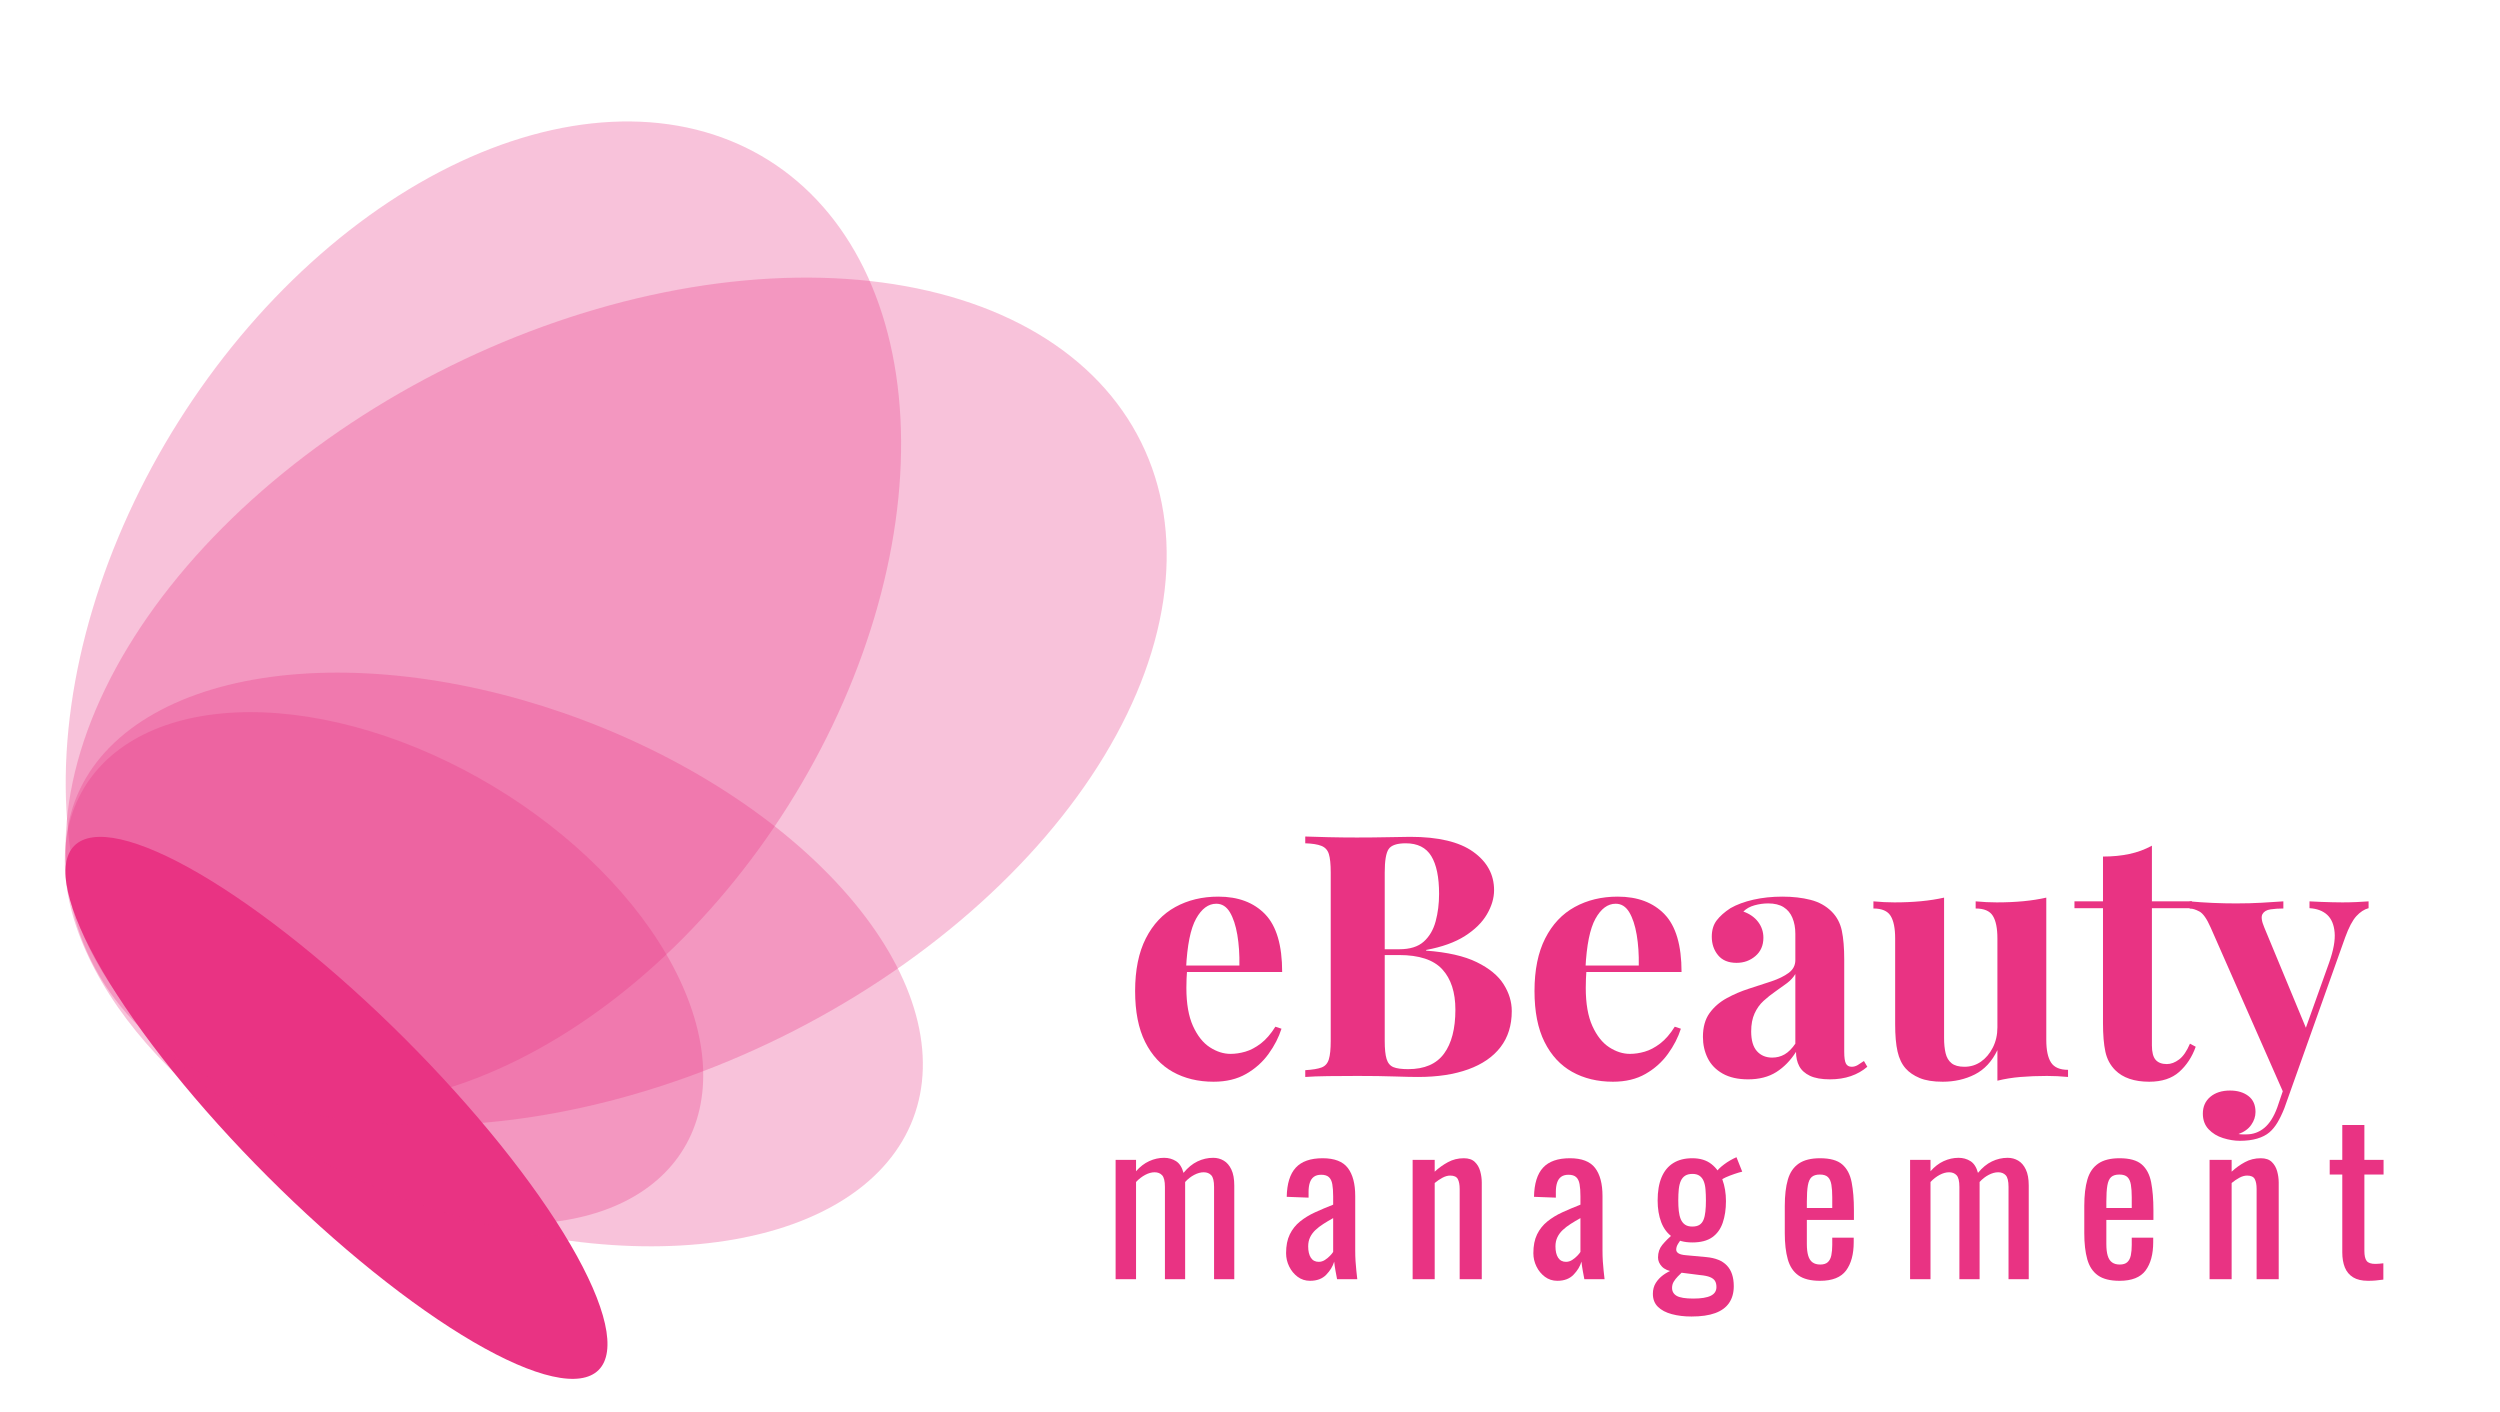 <svg xmlns="http://www.w3.org/2000/svg" xmlns:xlink="http://www.w3.org/1999/xlink" width="1466" zoomAndPan="magnify" viewBox="0 0 1099.5 621" height="828" preserveAspectRatio="xMidYMid meet" version="1.0"><defs><filter x="0%" y="0%" width="100%" height="100%" id="5f43ea0fa8"><feColorMatrix values="0 0 0 0 1 0 0 0 0 1 0 0 0 0 1 0 0 0 1 0" color-interpolation-filters="sRGB"/></filter><g/><clipPath id="8131cde9fd"><path d="M 0.648 0.668 L 473 0.668 L 473 555 L 0.648 555 Z M 0.648 0.668 " clip-rule="nonzero"/></clipPath><mask id="1c9a4a31ad"><g filter="url(#5f43ea0fa8)"><rect x="-109.95" width="1319.4" fill="#000000" y="-62.1" height="745.2" fill-opacity="0.3"/></g></mask><clipPath id="59079069ac"><rect x="0" width="473" y="0" height="555"/></clipPath><clipPath id="8ca2c5fa6b"><path d="M 0.648 260 L 358 260 L 358 591 L 0.648 591 Z M 0.648 260 " clip-rule="nonzero"/></clipPath><mask id="718100ba02"><g filter="url(#5f43ea0fa8)"><rect x="-109.95" width="1319.4" fill="#000000" y="-62.1" height="745.2" fill-opacity="0.3"/></g></mask><clipPath id="4cef64564c"><rect x="0" width="358" y="0" height="331"/></clipPath><clipPath id="7fbfa87a6a"><path d="M 0.648 45 L 541.277 45 L 541.277 571 L 0.648 571 Z M 0.648 45 " clip-rule="nonzero"/></clipPath><mask id="a86b3e324c"><g filter="url(#5f43ea0fa8)"><rect x="-109.95" width="1319.4" fill="#000000" y="-62.1" height="745.2" fill-opacity="0.3"/></g></mask><clipPath id="2bb51e50b8"><rect x="0" width="542" y="0" height="526"/></clipPath><clipPath id="2dab1b1317"><path d="M 0.648 238 L 448 238 L 448 600 L 0.648 600 Z M 0.648 238 " clip-rule="nonzero"/></clipPath><mask id="d87958a938"><g filter="url(#5f43ea0fa8)"><rect x="-109.95" width="1319.4" fill="#000000" y="-62.1" height="745.2" fill-opacity="0.3"/></g></mask><clipPath id="88e52f6fa2"><rect x="0" width="448" y="0" height="362"/></clipPath></defs><g clip-path="url(#8131cde9fd)"><g mask="url(#1c9a4a31ad)"><g transform="matrix(1, 0, 0, 1, 0, 0)"><g clip-path="url(#59079069ac)"><path fill="#e93383" d="M 338.23 70.602 C 340.426 71.984 342.566 73.449 344.656 74.988 C 346.746 76.531 348.781 78.152 350.766 79.848 C 352.746 81.543 354.672 83.316 356.539 85.16 C 358.406 87.008 360.215 88.93 361.965 90.922 C 363.719 92.914 365.406 94.977 367.035 97.109 C 368.664 99.246 370.227 101.445 371.73 103.719 C 373.234 105.988 374.672 108.324 376.043 110.723 C 377.414 113.125 378.723 115.59 379.961 118.113 C 381.203 120.641 382.375 123.223 383.477 125.867 C 384.582 128.512 385.617 131.215 386.582 133.973 C 387.547 136.727 388.441 139.539 389.266 142.402 C 390.09 145.262 390.844 148.176 391.523 151.137 C 392.207 154.098 392.816 157.105 393.352 160.16 C 393.891 163.211 394.355 166.309 394.746 169.445 C 395.137 172.582 395.457 175.758 395.699 178.973 C 395.945 182.188 396.113 185.438 396.211 188.719 C 396.309 192.004 396.332 195.316 396.281 198.664 C 396.234 202.008 396.109 205.379 395.91 208.777 C 395.715 212.176 395.441 215.594 395.098 219.039 C 394.754 222.48 394.336 225.941 393.844 229.422 C 393.352 232.898 392.789 236.395 392.152 239.902 C 391.52 243.41 390.812 246.926 390.031 250.453 C 389.254 253.98 388.402 257.516 387.48 261.051 C 386.562 264.59 385.57 268.133 384.512 271.672 C 383.449 275.215 382.32 278.754 381.125 282.289 C 379.93 285.824 378.664 289.352 377.332 292.875 C 376.004 296.395 374.605 299.906 373.145 303.406 C 371.684 306.902 370.16 310.387 368.57 313.855 C 366.98 317.32 365.332 320.77 363.621 324.195 C 361.906 327.625 360.137 331.027 358.305 334.41 C 356.473 337.789 354.586 341.141 352.641 344.465 C 350.691 347.789 348.691 351.082 346.637 354.344 C 344.582 357.602 342.473 360.828 340.309 364.016 C 338.148 367.203 335.938 370.352 333.676 373.461 C 331.414 376.57 329.105 379.637 326.75 382.656 C 324.395 385.68 321.996 388.656 319.551 391.582 C 317.105 394.512 314.621 397.387 312.094 400.215 C 309.566 403.039 307 405.812 304.395 408.531 C 301.793 411.25 299.152 413.91 296.477 416.516 C 293.801 419.117 291.094 421.66 288.355 424.145 C 285.617 426.625 282.852 429.047 280.055 431.402 C 277.258 433.758 274.434 436.047 271.586 438.27 C 268.742 440.492 265.871 442.648 262.98 444.73 C 260.09 446.816 257.18 448.832 254.25 450.773 C 251.324 452.715 248.379 454.586 245.422 456.379 C 242.465 458.172 239.492 459.891 236.512 461.535 C 233.531 463.176 230.543 464.742 227.547 466.23 C 224.551 467.715 221.551 469.121 218.543 470.449 C 215.539 471.777 212.535 473.023 209.527 474.188 C 206.52 475.352 203.52 476.434 200.52 477.434 C 197.52 478.43 194.523 479.348 191.539 480.176 C 188.551 481.008 185.574 481.754 182.609 482.414 C 179.645 483.078 176.691 483.652 173.75 484.141 C 170.812 484.629 167.891 485.035 164.988 485.352 C 162.086 485.668 159.203 485.898 156.34 486.043 C 153.477 486.184 150.641 486.242 147.828 486.211 C 145.012 486.18 142.227 486.062 139.469 485.859 C 136.711 485.656 133.984 485.363 131.289 484.988 C 128.594 484.609 125.93 484.145 123.305 483.598 C 120.676 483.047 118.086 482.41 115.535 481.691 C 112.98 480.969 110.469 480.164 107.996 479.273 C 105.527 478.383 103.098 477.41 100.715 476.352 C 98.328 475.297 95.992 474.156 93.699 472.934 C 91.406 471.715 89.164 470.41 86.969 469.027 C 84.777 467.645 82.637 466.184 80.543 464.641 C 78.453 463.098 76.418 461.48 74.438 459.781 C 72.457 458.086 70.531 456.316 68.664 454.469 C 66.793 452.621 64.984 450.703 63.234 448.711 C 61.484 446.715 59.797 444.652 58.168 442.52 C 56.539 440.387 54.973 438.184 53.473 435.914 C 51.969 433.641 50.531 431.309 49.16 428.906 C 47.785 426.504 46.48 424.043 45.242 421.516 C 44 418.992 42.828 416.406 41.727 413.762 C 40.621 411.117 39.586 408.414 38.621 405.66 C 37.656 402.902 36.762 400.094 35.938 397.23 C 35.113 394.367 34.359 391.453 33.676 388.492 C 32.996 385.531 32.387 382.523 31.848 379.473 C 31.312 376.418 30.848 373.324 30.457 370.184 C 30.066 367.047 29.746 363.871 29.504 360.656 C 29.258 357.441 29.086 354.191 28.988 350.91 C 28.891 347.625 28.867 344.312 28.918 340.969 C 28.969 337.621 29.094 334.25 29.289 330.852 C 29.488 327.457 29.762 324.035 30.105 320.594 C 30.449 317.148 30.867 313.688 31.359 310.211 C 31.848 306.73 32.41 303.238 33.047 299.73 C 33.684 296.223 34.391 292.703 35.172 289.176 C 35.949 285.648 36.801 282.117 37.719 278.578 C 38.641 275.039 39.633 271.5 40.691 267.957 C 41.75 264.414 42.879 260.879 44.078 257.34 C 45.273 253.805 46.539 250.277 47.867 246.754 C 49.199 243.234 50.594 239.723 52.059 236.227 C 53.52 232.727 55.043 229.242 56.633 225.777 C 58.219 222.309 59.871 218.859 61.582 215.434 C 63.293 212.004 65.066 208.602 66.898 205.223 C 68.727 201.84 70.617 198.488 72.562 195.164 C 74.508 191.84 76.508 188.547 78.566 185.289 C 80.621 182.027 82.73 178.805 84.891 175.613 C 87.051 172.426 89.266 169.277 91.523 166.168 C 93.785 163.059 96.094 159.992 98.449 156.973 C 100.805 153.949 103.207 150.977 105.648 148.047 C 108.094 145.121 110.582 142.242 113.109 139.414 C 115.637 136.59 118.203 133.816 120.805 131.098 C 123.41 128.379 126.051 125.719 128.723 123.117 C 131.398 120.512 134.105 117.969 136.844 115.488 C 139.586 113.004 142.352 110.586 145.148 108.23 C 147.945 105.871 150.766 103.582 153.613 101.359 C 156.461 99.137 159.332 96.984 162.223 94.898 C 165.113 92.812 168.023 90.797 170.953 88.855 C 173.879 86.914 176.824 85.047 179.781 83.25 C 182.738 81.457 185.707 79.738 188.688 78.094 C 191.672 76.453 194.66 74.887 197.656 73.402 C 200.652 71.914 203.652 70.508 206.656 69.18 C 209.664 67.852 212.668 66.609 215.676 65.441 C 218.68 64.277 221.684 63.195 224.684 62.199 C 227.684 61.199 230.676 60.285 233.664 59.453 C 236.648 58.621 239.625 57.875 242.594 57.215 C 245.559 56.555 248.512 55.977 251.449 55.488 C 254.387 55 257.309 54.598 260.215 54.277 C 263.117 53.961 266 53.73 268.863 53.59 C 271.723 53.445 274.562 53.391 277.375 53.418 C 280.188 53.449 282.973 53.566 285.734 53.77 C 288.492 53.977 291.219 54.266 293.914 54.645 C 296.609 55.02 299.27 55.484 301.898 56.035 C 304.527 56.582 307.117 57.219 309.668 57.941 C 312.223 58.66 314.734 59.465 317.203 60.355 C 319.676 61.246 322.105 62.219 324.488 63.277 C 326.875 64.332 329.211 65.473 331.504 66.695 C 333.797 67.918 336.039 69.219 338.23 70.602 Z M 338.23 70.602 " fill-opacity="1" fill-rule="nonzero"/></g></g></g></g><g clip-path="url(#8ca2c5fa6b)"><g mask="url(#718100ba02)"><g transform="matrix(1, 0, 0, 1, 0, 260)"><g clip-path="url(#4cef64564c)"><path fill="#e93383" d="M 216.898 85.797 C 219.059 87.094 221.195 88.422 223.316 89.781 C 225.434 91.141 227.527 92.527 229.602 93.945 C 231.672 95.367 233.719 96.812 235.738 98.285 C 237.758 99.762 239.75 101.262 241.715 102.789 C 243.68 104.316 245.613 105.867 247.516 107.441 C 249.422 109.02 251.289 110.617 253.129 112.238 C 254.969 113.855 256.77 115.496 258.539 117.16 C 260.305 118.82 262.039 120.5 263.73 122.199 C 265.426 123.898 267.082 125.613 268.695 127.344 C 270.312 129.074 271.887 130.82 273.422 132.582 C 274.953 134.344 276.445 136.113 277.895 137.898 C 279.34 139.684 280.746 141.48 282.102 143.285 C 283.461 145.09 284.773 146.902 286.039 148.723 C 287.309 150.543 288.523 152.371 289.695 154.203 C 290.867 156.035 291.988 157.871 293.059 159.711 C 294.133 161.551 295.152 163.391 296.125 165.234 C 297.098 167.074 298.016 168.914 298.883 170.754 C 299.75 172.598 300.566 174.434 301.328 176.266 C 302.09 178.102 302.801 179.93 303.453 181.754 C 304.109 183.578 304.711 185.391 305.258 187.199 C 305.801 189.008 306.293 190.809 306.73 192.598 C 307.164 194.387 307.547 196.164 307.871 197.926 C 308.195 199.691 308.465 201.445 308.676 203.18 C 308.891 204.918 309.047 206.641 309.148 208.344 C 309.246 210.051 309.293 211.734 309.277 213.406 C 309.266 215.074 309.199 216.723 309.074 218.352 C 308.949 219.98 308.766 221.586 308.527 223.172 C 308.289 224.754 307.996 226.316 307.648 227.852 C 307.297 229.387 306.895 230.898 306.434 232.383 C 305.973 233.867 305.457 235.324 304.887 236.754 C 304.316 238.184 303.691 239.582 303.012 240.953 C 302.336 242.324 301.602 243.664 300.816 244.973 C 300.031 246.281 299.191 247.555 298.301 248.801 C 297.41 250.043 296.469 251.254 295.477 252.426 C 294.48 253.602 293.438 254.742 292.344 255.848 C 291.25 256.949 290.105 258.016 288.914 259.047 C 287.723 260.078 286.484 261.07 285.195 262.023 C 283.91 262.98 282.578 263.895 281.199 264.77 C 279.82 265.645 278.398 266.48 276.93 267.277 C 275.461 268.07 273.953 268.824 272.402 269.539 C 270.848 270.25 269.258 270.922 267.621 271.551 C 265.988 272.18 264.316 272.766 262.605 273.309 C 260.895 273.852 259.148 274.352 257.363 274.805 C 255.582 275.262 253.762 275.672 251.91 276.043 C 250.055 276.41 248.172 276.73 246.254 277.012 C 244.336 277.289 242.391 277.523 240.414 277.711 C 238.434 277.902 236.43 278.047 234.398 278.145 C 232.367 278.242 230.309 278.297 228.227 278.305 C 226.145 278.312 224.039 278.277 221.914 278.195 C 219.785 278.113 217.637 277.984 215.469 277.812 C 213.301 277.641 211.117 277.426 208.914 277.164 C 206.711 276.902 204.496 276.594 202.266 276.242 C 200.031 275.895 197.789 275.496 195.531 275.059 C 193.277 274.617 191.012 274.137 188.738 273.609 C 186.461 273.082 184.18 272.512 181.895 271.902 C 179.605 271.289 177.312 270.633 175.02 269.938 C 172.723 269.238 170.426 268.5 168.129 267.719 C 165.832 266.941 163.535 266.121 161.242 265.258 C 158.949 264.398 156.656 263.5 154.371 262.559 C 152.086 261.617 149.809 260.641 147.539 259.625 C 145.266 258.609 143.008 257.555 140.754 256.465 C 138.504 255.375 136.266 254.246 134.039 253.086 C 131.812 251.926 129.605 250.727 127.41 249.496 C 125.215 248.266 123.035 247.004 120.879 245.707 C 118.719 244.41 116.578 243.082 114.461 241.723 C 112.344 240.363 110.25 238.977 108.176 237.555 C 106.105 236.137 104.059 234.691 102.039 233.215 C 100.02 231.742 98.027 230.242 96.062 228.715 C 94.098 227.188 92.164 225.637 90.262 224.062 C 88.355 222.484 86.484 220.887 84.648 219.266 C 82.809 217.645 81.008 216.004 79.238 214.344 C 77.469 212.684 75.738 211.004 74.047 209.305 C 72.352 207.605 70.695 205.891 69.082 204.16 C 67.465 202.426 65.891 200.68 64.355 198.922 C 62.824 197.16 61.332 195.387 59.883 193.602 C 58.438 191.82 57.031 190.023 55.672 188.219 C 54.316 186.414 53.004 184.602 51.734 182.781 C 50.469 180.961 49.25 179.133 48.082 177.301 C 46.91 175.469 45.789 173.633 44.719 171.793 C 43.645 169.953 42.625 168.113 41.652 166.27 C 40.68 164.43 39.762 162.586 38.895 160.746 C 38.027 158.906 37.211 157.07 36.449 155.234 C 35.688 153.402 34.977 151.574 34.324 149.75 C 33.668 147.926 33.066 146.109 32.52 144.305 C 31.977 142.496 31.484 140.695 31.047 138.906 C 30.613 137.117 30.23 135.34 29.906 133.574 C 29.582 131.812 29.312 130.059 29.102 128.324 C 28.887 126.586 28.73 124.863 28.629 123.16 C 28.531 121.453 28.484 119.766 28.5 118.098 C 28.512 116.43 28.578 114.781 28.703 113.152 C 28.828 111.523 29.012 109.918 29.25 108.332 C 29.484 106.75 29.781 105.188 30.129 103.652 C 30.477 102.117 30.883 100.605 31.344 99.121 C 31.805 97.637 32.32 96.18 32.891 94.75 C 33.461 93.32 34.086 91.922 34.766 90.551 C 35.441 89.18 36.176 87.84 36.961 86.531 C 37.746 85.223 38.586 83.945 39.477 82.703 C 40.367 81.461 41.309 80.25 42.301 79.074 C 43.297 77.902 44.34 76.762 45.434 75.656 C 46.527 74.555 47.672 73.484 48.863 72.457 C 50.055 71.426 51.293 70.434 52.578 69.477 C 53.867 68.523 55.199 67.609 56.578 66.734 C 57.957 65.855 59.379 65.023 60.848 64.227 C 62.312 63.43 63.824 62.676 65.375 61.965 C 66.93 61.25 68.52 60.582 70.156 59.953 C 71.789 59.324 73.461 58.738 75.172 58.195 C 76.883 57.652 78.629 57.152 80.414 56.699 C 82.195 56.242 84.016 55.828 85.867 55.461 C 87.723 55.094 89.605 54.77 91.523 54.492 C 93.441 54.215 95.387 53.98 97.363 53.793 C 99.344 53.602 101.348 53.457 103.379 53.359 C 105.41 53.262 107.469 53.207 109.551 53.199 C 111.633 53.191 113.738 53.227 115.863 53.309 C 117.992 53.391 120.141 53.516 122.309 53.688 C 124.477 53.863 126.66 54.078 128.863 54.34 C 131.062 54.602 133.281 54.91 135.512 55.258 C 137.746 55.609 139.988 56.004 142.246 56.445 C 144.5 56.883 146.766 57.367 149.039 57.895 C 151.316 58.422 153.598 58.988 155.883 59.602 C 158.172 60.215 160.461 60.871 162.758 61.566 C 165.055 62.266 167.352 63.004 169.648 63.781 C 171.945 64.562 174.242 65.383 176.535 66.242 C 178.828 67.105 181.121 68.004 183.406 68.945 C 185.691 69.883 187.969 70.863 190.238 71.879 C 192.512 72.895 194.77 73.949 197.023 75.039 C 199.273 76.129 201.512 77.254 203.738 78.418 C 205.965 79.578 208.172 80.777 210.367 82.008 C 212.562 83.238 214.742 84.5 216.898 85.797 Z M 216.898 85.797 " fill-opacity="1" fill-rule="nonzero"/></g></g></g></g><path fill="#e93383" d="M 178.223 456.996 C 180.109 458.883 181.98 460.781 183.84 462.688 C 185.703 464.598 187.547 466.516 189.375 468.441 C 191.203 470.367 193.016 472.301 194.809 474.238 C 196.605 476.176 198.379 478.121 200.133 480.066 C 201.887 482.016 203.617 483.965 205.328 485.914 C 207.039 487.863 208.723 489.812 210.387 491.762 C 212.047 493.711 213.684 495.656 215.293 497.602 C 216.902 499.543 218.484 501.48 220.039 503.414 C 221.594 505.348 223.117 507.273 224.609 509.188 C 226.105 511.105 227.566 513.012 228.996 514.91 C 230.426 516.809 231.824 518.691 233.188 520.566 C 234.555 522.438 235.883 524.297 237.176 526.141 C 238.469 527.984 239.727 529.812 240.945 531.621 C 242.168 533.434 243.352 535.223 244.496 536.996 C 245.641 538.77 246.746 540.52 247.809 542.25 C 248.875 543.98 249.902 545.688 250.887 547.371 C 251.871 549.055 252.812 550.715 253.711 552.348 C 254.613 553.98 255.469 555.59 256.285 557.168 C 257.098 558.746 257.867 560.297 258.594 561.82 C 259.32 563.34 260.004 564.832 260.641 566.289 C 261.277 567.75 261.867 569.18 262.414 570.57 C 262.961 571.965 263.457 573.328 263.91 574.652 C 264.363 575.98 264.77 577.27 265.129 578.523 C 265.488 579.777 265.801 580.992 266.066 582.172 C 266.332 583.352 266.547 584.492 266.719 585.594 C 266.887 586.695 267.008 587.758 267.082 588.777 C 267.156 589.801 267.184 590.781 267.16 591.719 C 267.141 592.656 267.07 593.551 266.953 594.406 C 266.836 595.258 266.672 596.07 266.457 596.836 C 266.246 597.602 265.984 598.324 265.68 599 C 265.371 599.68 265.016 600.312 264.613 600.898 C 264.211 601.484 263.766 602.027 263.27 602.52 C 262.773 603.016 262.234 603.465 261.648 603.867 C 261.059 604.27 260.426 604.621 259.75 604.93 C 259.074 605.238 258.352 605.496 257.586 605.711 C 256.816 605.922 256.008 606.09 255.156 606.207 C 254.301 606.324 253.406 606.391 252.465 606.414 C 251.527 606.438 250.547 606.41 249.527 606.336 C 248.504 606.262 247.445 606.141 246.344 605.969 C 245.242 605.801 244.102 605.582 242.922 605.316 C 241.742 605.055 240.523 604.742 239.27 604.383 C 238.016 604.023 236.727 603.617 235.402 603.164 C 234.074 602.711 232.715 602.211 231.32 601.668 C 229.926 601.121 228.5 600.531 227.039 599.895 C 225.578 599.258 224.09 598.574 222.566 597.848 C 221.047 597.121 219.496 596.352 217.914 595.539 C 216.336 594.723 214.73 593.867 213.098 592.965 C 211.461 592.066 209.805 591.121 208.117 590.141 C 206.434 589.156 204.727 588.129 202.996 587.062 C 201.266 586 199.516 584.895 197.742 583.75 C 195.969 582.605 194.18 581.422 192.367 580.203 C 190.559 578.98 188.73 577.723 186.887 576.43 C 185.043 575.137 183.188 573.809 181.312 572.445 C 179.441 571.078 177.555 569.684 175.656 568.25 C 173.762 566.82 171.852 565.359 169.938 563.863 C 168.02 562.371 166.094 560.848 164.16 559.293 C 162.23 557.738 160.293 556.156 158.348 554.547 C 156.406 552.938 154.457 551.305 152.508 549.641 C 150.559 547.98 148.609 546.293 146.66 544.582 C 144.711 542.875 142.762 541.141 140.812 539.387 C 138.867 537.633 136.922 535.859 134.984 534.066 C 133.047 532.273 131.113 530.461 129.188 528.633 C 127.262 526.805 125.344 524.957 123.434 523.098 C 121.523 521.238 119.629 519.363 117.742 517.477 C 115.855 515.59 113.98 513.695 112.121 511.785 C 110.262 509.875 108.414 507.957 106.586 506.031 C 104.758 504.105 102.945 502.176 101.152 500.234 C 99.359 498.297 97.586 496.352 95.832 494.406 C 94.078 492.461 92.344 490.512 90.633 488.559 C 88.926 486.609 87.238 484.66 85.578 482.711 C 83.914 480.762 82.277 478.816 80.668 476.871 C 79.059 474.93 77.477 472.992 75.922 471.059 C 74.371 469.125 72.848 467.203 71.352 465.285 C 69.859 463.367 68.395 461.461 66.965 459.562 C 65.535 457.664 64.137 455.781 62.773 453.906 C 61.41 452.035 60.082 450.176 58.785 448.332 C 57.492 446.488 56.234 444.664 55.016 442.852 C 53.793 441.043 52.613 439.25 51.469 437.477 C 50.324 435.707 49.219 433.953 48.152 432.223 C 47.086 430.492 46.062 428.785 45.078 427.102 C 44.094 425.418 43.148 423.758 42.25 422.125 C 41.348 420.492 40.492 418.887 39.68 417.305 C 38.863 415.727 38.094 414.176 37.367 412.656 C 36.641 411.133 35.957 409.641 35.32 408.184 C 34.684 406.723 34.094 405.297 33.547 403.902 C 33.004 402.508 32.504 401.148 32.051 399.82 C 31.598 398.496 31.191 397.203 30.832 395.949 C 30.473 394.695 30.16 393.48 29.895 392.301 C 29.633 391.121 29.414 389.98 29.246 388.879 C 29.074 387.777 28.953 386.715 28.879 385.695 C 28.805 384.676 28.777 383.695 28.801 382.754 C 28.82 381.816 28.891 380.922 29.008 380.066 C 29.125 379.215 29.289 378.402 29.504 377.637 C 29.715 376.871 29.977 376.148 30.285 375.473 C 30.59 374.793 30.945 374.164 31.348 373.574 C 31.75 372.988 32.199 372.449 32.691 371.953 C 33.188 371.457 33.73 371.008 34.316 370.609 C 34.902 370.207 35.535 369.852 36.211 369.543 C 36.891 369.234 37.613 368.977 38.379 368.762 C 39.145 368.551 39.953 368.387 40.809 368.27 C 41.66 368.152 42.559 368.082 43.496 368.059 C 44.434 368.039 45.414 368.062 46.434 368.137 C 47.457 368.211 48.52 368.336 49.621 368.504 C 50.723 368.672 51.863 368.891 53.039 369.156 C 54.219 369.422 55.438 369.73 56.691 370.09 C 57.945 370.449 59.234 370.855 60.562 371.309 C 61.887 371.762 63.246 372.262 64.641 372.809 C 66.035 373.352 67.465 373.945 68.922 374.582 C 70.383 375.219 71.875 375.898 73.395 376.625 C 74.918 377.352 76.465 378.121 78.047 378.938 C 79.625 379.75 81.23 380.609 82.867 381.508 C 84.5 382.41 86.16 383.352 87.844 384.336 C 89.527 385.32 91.234 386.344 92.965 387.41 C 94.695 388.477 96.445 389.578 98.219 390.723 C 99.992 391.867 101.781 393.051 103.594 394.273 C 105.402 395.492 107.23 396.75 109.074 398.043 C 110.918 399.336 112.777 400.668 114.648 402.031 C 116.523 403.395 118.406 404.793 120.305 406.223 C 122.203 407.652 124.109 409.113 126.027 410.609 C 127.941 412.102 129.867 413.625 131.801 415.18 C 133.734 416.734 135.672 418.316 137.613 419.926 C 139.559 421.535 141.504 423.172 143.453 424.832 C 145.402 426.496 147.352 428.18 149.301 429.891 C 151.254 431.602 153.203 433.332 155.148 435.086 C 157.094 436.84 159.039 438.613 160.977 440.406 C 162.918 442.199 164.848 444.012 166.777 445.84 C 168.703 447.672 170.617 449.516 172.527 451.375 C 174.438 453.234 176.336 455.109 178.223 456.996 Z M 178.223 456.996 " fill-opacity="1" fill-rule="nonzero"/><g clip-path="url(#7fbfa87a6a)"><g mask="url(#a86b3e324c)"><g transform="matrix(1, 0, 0, 1, 0, 45)"><g clip-path="url(#2bb51e50b8)"><path fill="#e93383" d="M 501.918 149.602 C 503.109 152.016 504.207 154.477 505.211 156.98 C 506.215 159.484 507.125 162.027 507.941 164.613 C 508.754 167.199 509.473 169.824 510.098 172.488 C 510.719 175.148 511.246 177.848 511.68 180.578 C 512.109 183.312 512.441 186.074 512.68 188.871 C 512.918 191.668 513.059 194.492 513.098 197.344 C 513.141 200.195 513.086 203.07 512.934 205.973 C 512.785 208.875 512.535 211.797 512.188 214.742 C 511.844 217.688 511.398 220.648 510.859 223.629 C 510.32 226.609 509.688 229.605 508.953 232.613 C 508.223 235.621 507.398 238.641 506.477 241.672 C 505.555 244.699 504.539 247.738 503.43 250.781 C 502.32 253.824 501.117 256.871 499.82 259.922 C 498.527 262.973 497.141 266.02 495.664 269.07 C 494.188 272.121 492.621 275.164 490.965 278.207 C 489.309 281.246 487.566 284.281 485.734 287.309 C 483.906 290.332 481.988 293.348 479.988 296.352 C 477.988 299.352 475.906 302.34 473.738 305.312 C 471.57 308.285 469.324 311.242 467 314.176 C 464.672 317.113 462.27 320.027 459.789 322.918 C 457.309 325.809 454.754 328.676 452.121 331.516 C 449.492 334.355 446.793 337.168 444.02 339.949 C 441.25 342.73 438.41 345.48 435.5 348.199 C 432.594 350.918 429.621 353.598 426.586 356.246 C 423.551 358.891 420.453 361.5 417.297 364.066 C 414.137 366.637 410.926 369.164 407.652 371.648 C 404.383 374.133 401.059 376.57 397.68 378.965 C 394.305 381.363 390.879 383.707 387.402 386.008 C 383.93 388.309 380.41 390.555 376.848 392.754 C 373.281 394.953 369.676 397.098 366.031 399.188 C 362.387 401.281 358.707 403.316 354.992 405.297 C 351.273 407.277 347.527 409.199 343.746 411.062 C 339.969 412.926 336.16 414.73 332.328 416.473 C 328.492 418.215 324.637 419.898 320.758 421.516 C 316.883 423.133 312.984 424.688 309.07 426.176 C 305.16 427.664 301.23 429.09 297.293 430.445 C 293.355 431.801 289.406 433.09 285.449 434.312 C 281.496 435.535 277.535 436.688 273.574 437.77 C 269.609 438.852 265.648 439.863 261.688 440.805 C 257.73 441.746 253.777 442.613 249.828 443.414 C 245.879 444.211 241.941 444.938 238.016 445.59 C 234.09 446.242 230.18 446.82 226.285 447.324 C 222.391 447.828 218.516 448.262 214.664 448.617 C 210.809 448.977 206.98 449.258 203.176 449.465 C 199.371 449.672 195.598 449.809 191.852 449.867 C 188.105 449.922 184.395 449.906 180.719 449.816 C 177.039 449.727 173.402 449.559 169.801 449.316 C 166.199 449.078 162.645 448.762 159.129 448.371 C 155.613 447.98 152.145 447.52 148.727 446.98 C 145.305 446.441 141.934 445.832 138.617 445.148 C 135.297 444.461 132.035 443.707 128.828 442.875 C 125.617 442.047 122.469 441.145 119.379 440.172 C 116.289 439.199 113.262 438.156 110.297 437.043 C 107.332 435.93 104.434 434.75 101.602 433.496 C 98.77 432.246 96.008 430.926 93.316 429.543 C 90.621 428.156 88.004 426.703 85.457 425.184 C 82.91 423.668 80.438 422.086 78.043 420.438 C 75.648 418.793 73.332 417.086 71.098 415.312 C 68.859 413.543 66.703 411.715 64.629 409.824 C 62.555 407.934 60.566 405.988 58.66 403.98 C 56.754 401.977 54.938 399.918 53.203 397.801 C 51.473 395.688 49.828 393.52 48.27 391.297 C 46.715 389.074 45.25 386.805 43.875 384.484 C 42.5 382.164 41.219 379.797 40.027 377.379 C 38.836 374.965 37.738 372.508 36.734 370.004 C 35.73 367.5 34.82 364.953 34.004 362.367 C 33.191 359.781 32.473 357.156 31.848 354.496 C 31.223 351.832 30.695 349.137 30.266 346.402 C 29.836 343.672 29.5 340.906 29.266 338.109 C 29.027 335.316 28.887 332.492 28.844 329.641 C 28.805 326.785 28.859 323.91 29.008 321.008 C 29.16 318.105 29.41 315.184 29.758 312.238 C 30.102 309.293 30.547 306.332 31.086 303.352 C 31.625 300.371 32.258 297.375 32.992 294.367 C 33.723 291.359 34.547 288.34 35.469 285.312 C 36.391 282.281 37.406 279.246 38.516 276.199 C 39.625 273.156 40.828 270.109 42.125 267.059 C 43.418 264.008 44.805 260.961 46.281 257.91 C 47.758 254.859 49.324 251.816 50.98 248.773 C 52.637 245.734 54.379 242.699 56.211 239.676 C 58.039 236.648 59.957 233.633 61.957 230.633 C 63.957 227.629 66.039 224.641 68.207 221.668 C 70.371 218.695 72.617 215.742 74.945 212.805 C 77.273 209.867 79.676 206.953 82.156 204.062 C 84.637 201.172 87.191 198.305 89.82 195.465 C 92.453 192.625 95.152 189.812 97.926 187.031 C 100.695 184.25 103.535 181.5 106.441 178.781 C 109.352 176.066 112.324 173.383 115.359 170.738 C 118.395 168.09 121.492 165.484 124.648 162.914 C 127.805 160.344 131.02 157.82 134.293 155.336 C 137.562 152.848 140.887 150.41 144.266 148.016 C 147.641 145.621 151.066 143.273 154.543 140.973 C 158.016 138.676 161.535 136.426 165.098 134.227 C 168.664 132.031 172.266 129.883 175.91 127.793 C 179.559 125.703 183.238 123.664 186.953 121.684 C 190.672 119.707 194.418 117.785 198.199 115.918 C 201.977 114.055 205.785 112.25 209.617 110.508 C 213.453 108.766 217.309 107.086 221.184 105.465 C 225.062 103.848 228.961 102.293 232.871 100.805 C 236.785 99.316 240.711 97.895 244.652 96.535 C 248.59 95.18 252.539 93.891 256.496 92.668 C 260.449 91.449 264.41 90.297 268.371 89.215 C 272.336 88.129 276.297 87.117 280.254 86.176 C 284.215 85.234 288.168 84.367 292.117 83.57 C 296.066 82.77 300 82.047 303.926 81.395 C 307.855 80.742 311.766 80.164 315.66 79.656 C 319.555 79.152 323.43 78.719 327.281 78.363 C 331.137 78.008 334.965 77.723 338.77 77.516 C 342.574 77.309 346.348 77.176 350.094 77.117 C 353.84 77.059 357.551 77.074 361.227 77.164 C 364.906 77.258 368.543 77.422 372.145 77.664 C 375.746 77.906 379.301 78.219 382.816 78.609 C 386.332 79 389.801 79.465 393.219 80 C 396.641 80.539 400.012 81.148 403.328 81.836 C 406.648 82.52 409.91 83.277 413.117 84.105 C 416.328 84.934 419.477 85.836 422.566 86.809 C 425.656 87.781 428.684 88.824 431.648 89.938 C 434.613 91.051 437.512 92.234 440.344 93.484 C 443.176 94.734 445.938 96.055 448.629 97.441 C 451.324 98.828 453.941 100.277 456.488 101.797 C 459.035 103.316 461.508 104.898 463.902 106.543 C 466.297 108.188 468.613 109.898 470.848 111.668 C 473.086 113.438 475.242 115.266 477.316 117.156 C 479.387 119.047 481.379 120.996 483.285 123 C 485.188 125.004 487.008 127.066 488.742 129.18 C 490.473 131.297 492.117 133.465 493.672 135.684 C 495.23 137.906 496.695 140.176 498.07 142.496 C 499.445 144.816 500.727 147.184 501.918 149.602 Z M 501.918 149.602 " fill-opacity="1" fill-rule="nonzero"/></g></g></g></g><g clip-path="url(#2dab1b1317)"><g mask="url(#d87958a938)"><g transform="matrix(1, 0, 0, 1, 0, 238)"><g clip-path="url(#88e52f6fa2)"><path fill="#e93383" d="M 257.168 78.957 C 260.184 80.102 263.184 81.289 266.164 82.516 C 269.145 83.742 272.102 85.008 275.039 86.316 C 277.977 87.625 280.891 88.969 283.777 90.352 C 286.664 91.738 289.523 93.156 292.355 94.613 C 295.188 96.07 297.984 97.566 300.754 99.094 C 303.52 100.621 306.25 102.18 308.949 103.773 C 311.645 105.367 314.305 106.992 316.922 108.648 C 319.543 110.305 322.121 111.992 324.66 113.707 C 327.195 115.422 329.688 117.164 332.137 118.934 C 334.582 120.699 336.984 122.496 339.336 124.312 C 341.688 126.133 343.992 127.977 346.242 129.84 C 348.492 131.707 350.691 133.59 352.84 135.496 C 354.984 137.402 357.074 139.328 359.109 141.27 C 361.141 143.215 363.117 145.172 365.035 147.148 C 366.953 149.121 368.809 151.109 370.605 153.113 C 372.402 155.113 374.137 157.129 375.809 159.152 C 377.48 161.176 379.09 163.211 380.629 165.25 C 382.172 167.293 383.648 169.34 385.059 171.395 C 386.469 173.449 387.809 175.508 389.082 177.57 C 390.355 179.633 391.559 181.695 392.691 183.762 C 393.824 185.824 394.887 187.887 395.879 189.949 C 396.871 192.012 397.789 194.07 398.637 196.125 C 399.48 198.184 400.254 200.23 400.957 202.273 C 401.656 204.316 402.281 206.352 402.832 208.375 C 403.387 210.402 403.863 212.418 404.266 214.422 C 404.668 216.426 404.992 218.414 405.246 220.391 C 405.496 222.367 405.672 224.328 405.773 226.273 C 405.875 228.219 405.898 230.145 405.848 232.055 C 405.797 233.965 405.668 235.852 405.465 237.719 C 405.266 239.59 404.988 241.434 404.633 243.258 C 404.281 245.078 403.852 246.875 403.348 248.648 C 402.844 250.422 402.27 252.168 401.617 253.887 C 400.965 255.605 400.238 257.293 399.438 258.953 C 398.641 260.617 397.77 262.246 396.824 263.844 C 395.879 265.441 394.863 267.008 393.773 268.539 C 392.688 270.07 391.531 271.566 390.301 273.031 C 389.074 274.492 387.777 275.918 386.414 277.309 C 385.047 278.695 383.613 280.047 382.117 281.359 C 380.617 282.672 379.051 283.945 377.422 285.18 C 375.793 286.41 374.098 287.602 372.34 288.754 C 370.586 289.902 368.766 291.008 366.887 292.074 C 365.008 293.137 363.07 294.16 361.074 295.137 C 359.078 296.113 357.023 297.043 354.914 297.93 C 352.805 298.816 350.641 299.656 348.426 300.449 C 346.207 301.242 343.938 301.988 341.617 302.688 C 339.297 303.387 336.926 304.035 334.512 304.637 C 332.094 305.242 329.629 305.797 327.121 306.301 C 324.613 306.805 322.062 307.262 319.469 307.668 C 316.875 308.074 314.242 308.43 311.57 308.734 C 308.895 309.043 306.188 309.297 303.441 309.504 C 300.699 309.711 297.918 309.867 295.109 309.969 C 292.297 310.074 289.457 310.129 286.586 310.133 C 283.719 310.137 280.82 310.09 277.898 309.992 C 274.977 309.895 272.031 309.746 269.066 309.547 C 266.098 309.348 263.113 309.098 260.105 308.801 C 257.102 308.5 254.082 308.148 251.047 307.75 C 248.008 307.352 244.961 306.902 241.902 306.406 C 238.844 305.906 235.777 305.359 232.699 304.762 C 229.625 304.168 226.543 303.523 223.461 302.832 C 220.375 302.137 217.293 301.398 214.207 300.613 C 211.121 299.824 208.039 298.992 204.961 298.113 C 201.883 297.234 198.809 296.309 195.742 295.336 C 192.68 294.367 189.625 293.352 186.578 292.293 C 183.535 291.234 180.504 290.133 177.488 288.992 C 174.473 287.848 171.473 286.66 168.496 285.434 C 165.516 284.207 162.555 282.938 159.617 281.633 C 156.68 280.324 153.766 278.98 150.879 277.594 C 147.992 276.211 145.133 274.789 142.301 273.332 C 139.469 271.875 136.672 270.383 133.906 268.855 C 131.137 267.328 128.406 265.77 125.707 264.176 C 123.012 262.582 120.352 260.957 117.734 259.301 C 115.113 257.645 112.535 255.957 109.996 254.242 C 107.461 252.527 104.969 250.785 102.52 249.016 C 100.074 247.246 97.672 245.453 95.32 243.633 C 92.969 241.816 90.664 239.973 88.414 238.109 C 86.164 236.242 83.965 234.355 81.82 232.449 C 79.672 230.543 77.582 228.621 75.551 226.676 C 73.516 224.734 71.539 222.777 69.621 220.801 C 67.703 218.828 65.848 216.84 64.051 214.836 C 62.254 212.836 60.52 210.82 58.848 208.797 C 57.176 206.773 55.566 204.738 54.027 202.699 C 52.484 200.656 51.008 198.605 49.598 196.555 C 48.188 194.5 46.848 192.441 45.574 190.379 C 44.301 188.316 43.098 186.254 41.965 184.188 C 40.832 182.125 39.77 180.059 38.777 177.996 C 37.785 175.934 36.867 173.875 36.02 171.82 C 35.176 169.766 34.402 167.719 33.699 165.676 C 33 163.633 32.375 161.598 31.824 159.57 C 31.27 157.547 30.793 155.531 30.391 153.527 C 29.988 151.523 29.664 149.535 29.41 147.559 C 29.16 145.582 28.984 143.621 28.883 141.676 C 28.785 139.73 28.758 137.801 28.809 135.895 C 28.859 133.984 28.988 132.094 29.191 130.227 C 29.391 128.359 29.672 126.516 30.023 124.691 C 30.375 122.871 30.805 121.07 31.309 119.301 C 31.812 117.527 32.391 115.781 33.039 114.062 C 33.691 112.344 34.418 110.652 35.219 108.992 C 36.016 107.332 36.891 105.703 37.832 104.105 C 38.777 102.508 39.793 100.941 40.883 99.41 C 41.969 97.879 43.125 96.379 44.355 94.918 C 45.582 93.457 46.879 92.031 48.242 90.641 C 49.609 89.25 51.043 87.898 52.543 86.586 C 54.039 85.273 55.605 84.004 57.234 82.77 C 58.863 81.535 60.559 80.344 62.316 79.195 C 64.07 78.047 65.891 76.938 67.77 75.875 C 69.648 74.809 71.586 73.789 73.582 72.812 C 75.578 71.836 77.633 70.906 79.742 70.02 C 81.852 69.133 84.016 68.293 86.234 67.5 C 88.449 66.707 90.719 65.961 93.039 65.262 C 95.359 64.562 97.73 63.914 100.145 63.309 C 102.562 62.707 105.027 62.152 107.535 61.648 C 110.043 61.145 112.594 60.688 115.188 60.281 C 117.781 59.875 120.414 59.52 123.086 59.211 C 125.762 58.906 128.469 58.648 131.215 58.445 C 133.961 58.238 136.738 58.082 139.547 57.977 C 142.359 57.871 145.199 57.82 148.07 57.816 C 150.938 57.812 153.836 57.859 156.758 57.957 C 159.68 58.055 162.625 58.203 165.59 58.402 C 168.559 58.602 171.543 58.848 174.551 59.148 C 177.555 59.449 180.574 59.797 183.613 60.199 C 186.648 60.598 189.695 61.047 192.754 61.543 C 195.812 62.043 198.883 62.59 201.957 63.184 C 205.031 63.781 208.113 64.426 211.195 65.117 C 214.281 65.809 217.363 66.551 220.449 67.336 C 223.535 68.125 226.617 68.957 229.695 69.836 C 232.773 70.715 235.848 71.641 238.914 72.609 C 241.977 73.582 245.031 74.594 248.078 75.652 C 251.121 76.711 254.152 77.812 257.168 78.957 Z M 257.168 78.957 " fill-opacity="1" fill-rule="nonzero"/></g></g></g></g><g fill="#e93383" fill-opacity="1"><g transform="translate(493.693, 473.65)"><g><path d="M 42.125 -79.312 C 50.883 -79.312 57.754 -76.723 62.734 -71.547 C 67.711 -66.367 70.203 -57.906 70.203 -46.156 L 21.062 -46.156 L 20.766 -49 L 51.391 -49 C 51.484 -53.875 51.18 -58.379 50.484 -62.516 C 49.785 -66.648 48.691 -69.961 47.203 -72.453 C 45.711 -74.941 43.723 -76.188 41.234 -76.188 C 37.742 -76.188 34.781 -73.992 32.344 -69.609 C 29.906 -65.223 28.438 -57.953 27.938 -47.797 L 28.375 -46.906 C 28.281 -45.707 28.207 -44.461 28.156 -43.172 C 28.102 -41.879 28.078 -40.535 28.078 -39.141 C 28.078 -32.266 29.047 -26.688 30.984 -22.406 C 32.93 -18.125 35.398 -15.008 38.391 -13.062 C 41.379 -11.125 44.414 -10.156 47.5 -10.156 C 49.594 -10.156 51.758 -10.477 54 -11.125 C 56.238 -11.77 58.504 -12.961 60.797 -14.703 C 63.086 -16.453 65.227 -18.922 67.219 -22.109 L 69.906 -21.219 C 68.707 -17.426 66.812 -13.738 64.219 -10.156 C 61.633 -6.57 58.348 -3.633 54.359 -1.344 C 50.379 0.945 45.602 2.094 40.031 2.094 C 33.258 2.094 27.285 0.648 22.109 -2.234 C 16.93 -5.129 12.875 -9.516 9.938 -15.391 C 7 -21.266 5.531 -28.734 5.531 -37.797 C 5.531 -47.055 7.098 -54.77 10.234 -60.938 C 13.367 -67.113 17.695 -71.719 23.219 -74.75 C 28.75 -77.789 35.051 -79.312 42.125 -79.312 Z M 42.125 -79.312 "/></g></g></g><g fill="#e93383" fill-opacity="1"><g transform="translate(568.971, 473.65)"><g><path d="M 5.078 -105.75 C 7.672 -105.656 11.055 -105.555 15.234 -105.453 C 19.422 -105.359 23.602 -105.312 27.781 -105.312 C 32.562 -105.312 37.191 -105.359 41.672 -105.453 C 46.148 -105.555 49.336 -105.609 51.234 -105.609 C 63.586 -105.609 72.82 -103.414 78.938 -99.031 C 85.062 -94.656 88.125 -89.031 88.125 -82.156 C 88.125 -78.664 87.078 -75.129 84.984 -71.547 C 82.898 -67.961 79.664 -64.773 75.281 -61.984 C 70.906 -59.203 65.227 -57.16 58.25 -55.859 L 58.25 -55.562 C 67.613 -54.863 75.035 -53.172 80.516 -50.484 C 85.992 -47.797 89.926 -44.562 92.312 -40.781 C 94.707 -37 95.906 -33.066 95.906 -28.984 C 95.906 -22.703 94.258 -17.422 90.969 -13.141 C 87.688 -8.859 82.957 -5.598 76.781 -3.359 C 70.602 -1.117 63.234 0 54.672 0 C 52.285 0 48.848 -0.07 44.359 -0.219 C 39.879 -0.375 34.453 -0.453 28.078 -0.453 C 23.703 -0.453 19.422 -0.426 15.234 -0.375 C 11.055 -0.32 7.672 -0.195 5.078 0 L 5.078 -2.984 C 8.266 -3.18 10.656 -3.578 12.25 -4.172 C 13.844 -4.773 14.91 -5.973 15.453 -7.766 C 16.004 -9.555 16.281 -12.242 16.281 -15.828 L 16.281 -89.922 C 16.281 -93.609 16.004 -96.32 15.453 -98.062 C 14.91 -99.801 13.816 -100.992 12.172 -101.641 C 10.523 -102.297 8.16 -102.672 5.078 -102.766 Z M 49.297 -102.766 C 45.41 -102.766 42.895 -101.914 41.75 -100.219 C 40.602 -98.531 40.031 -95.098 40.031 -89.922 L 40.031 -15.828 C 40.031 -12.348 40.301 -9.711 40.844 -7.922 C 41.395 -6.129 42.391 -4.93 43.828 -4.328 C 45.273 -3.734 47.445 -3.438 50.344 -3.438 C 57.508 -3.438 62.758 -5.703 66.094 -10.234 C 69.438 -14.766 71.109 -21.211 71.109 -29.578 C 71.109 -37.242 69.188 -43.164 65.344 -47.344 C 61.508 -51.531 55.164 -53.625 46.312 -53.625 L 33.609 -53.625 C 33.609 -53.625 33.609 -54.047 33.609 -54.891 C 33.609 -55.742 33.609 -56.172 33.609 -56.172 L 46.453 -56.172 C 51.129 -56.172 54.711 -57.289 57.203 -59.531 C 59.691 -61.77 61.438 -64.754 62.438 -68.484 C 63.438 -72.223 63.938 -76.234 63.938 -80.516 C 63.938 -87.879 62.789 -93.426 60.5 -97.156 C 58.207 -100.895 54.473 -102.766 49.297 -102.766 Z M 49.297 -102.766 "/></g></g></g><g fill="#e93383" fill-opacity="1"><g transform="translate(669.342, 473.65)"><g><path d="M 42.125 -79.312 C 50.883 -79.312 57.754 -76.723 62.734 -71.547 C 67.711 -66.367 70.203 -57.906 70.203 -46.156 L 21.062 -46.156 L 20.766 -49 L 51.391 -49 C 51.484 -53.875 51.18 -58.379 50.484 -62.516 C 49.785 -66.648 48.691 -69.961 47.203 -72.453 C 45.711 -74.941 43.723 -76.188 41.234 -76.188 C 37.742 -76.188 34.781 -73.992 32.344 -69.609 C 29.906 -65.223 28.438 -57.953 27.938 -47.797 L 28.375 -46.906 C 28.281 -45.707 28.207 -44.461 28.156 -43.172 C 28.102 -41.879 28.078 -40.535 28.078 -39.141 C 28.078 -32.266 29.047 -26.688 30.984 -22.406 C 32.93 -18.125 35.398 -15.008 38.391 -13.062 C 41.379 -11.125 44.414 -10.156 47.5 -10.156 C 49.594 -10.156 51.758 -10.477 54 -11.125 C 56.238 -11.77 58.504 -12.961 60.797 -14.703 C 63.086 -16.453 65.227 -18.922 67.219 -22.109 L 69.906 -21.219 C 68.707 -17.426 66.812 -13.738 64.219 -10.156 C 61.633 -6.57 58.348 -3.633 54.359 -1.344 C 50.379 0.945 45.602 2.094 40.031 2.094 C 33.258 2.094 27.285 0.648 22.109 -2.234 C 16.93 -5.129 12.875 -9.516 9.938 -15.391 C 7 -21.266 5.531 -28.734 5.531 -37.797 C 5.531 -47.055 7.098 -54.77 10.234 -60.938 C 13.367 -67.113 17.695 -71.719 23.219 -74.75 C 28.75 -77.789 35.051 -79.312 42.125 -79.312 Z M 42.125 -79.312 "/></g></g></g><g fill="#e93383" fill-opacity="1"><g transform="translate(744.621, 473.65)"><g><path d="M 24.203 1.047 C 19.723 1.047 15.988 0.203 13 -1.484 C 10.008 -3.18 7.816 -5.445 6.422 -8.281 C 5.023 -11.125 4.328 -14.238 4.328 -17.625 C 4.328 -21.906 5.297 -25.391 7.234 -28.078 C 9.18 -30.766 11.695 -32.953 14.781 -34.641 C 17.875 -36.336 21.133 -37.734 24.562 -38.828 C 28 -39.93 31.285 -41.004 34.422 -42.047 C 37.566 -43.098 40.109 -44.344 42.047 -45.781 C 43.992 -47.227 44.969 -49.098 44.969 -51.391 L 44.969 -63.031 C 44.969 -65.625 44.539 -67.941 43.688 -69.984 C 42.844 -72.023 41.547 -73.594 39.797 -74.688 C 38.055 -75.781 35.797 -76.328 33.016 -76.328 C 31.023 -76.328 29.031 -76.051 27.031 -75.5 C 25.039 -74.957 23.398 -74.039 22.109 -72.75 C 24.898 -71.75 27.066 -70.227 28.609 -68.188 C 30.148 -66.145 30.922 -63.832 30.922 -61.25 C 30.922 -57.863 29.75 -55.172 27.406 -53.172 C 25.07 -51.18 22.312 -50.188 19.125 -50.188 C 15.539 -50.188 12.828 -51.305 10.984 -53.547 C 9.141 -55.785 8.219 -58.5 8.219 -61.688 C 8.219 -64.582 8.938 -66.973 10.375 -68.859 C 11.82 -70.754 13.844 -72.547 16.438 -74.234 C 19.219 -75.828 22.578 -77.07 26.516 -77.969 C 30.453 -78.863 34.707 -79.312 39.281 -79.312 C 43.863 -79.312 47.992 -78.836 51.672 -77.891 C 55.359 -76.953 58.445 -75.238 60.938 -72.75 C 63.227 -70.457 64.723 -67.641 65.422 -64.297 C 66.117 -60.961 66.469 -56.758 66.469 -51.688 L 66.469 -11.047 C 66.469 -8.555 66.719 -6.836 67.219 -5.891 C 67.719 -4.953 68.566 -4.484 69.766 -4.484 C 70.66 -4.484 71.531 -4.727 72.375 -5.219 C 73.219 -5.719 74.141 -6.316 75.141 -7.016 L 76.625 -4.484 C 74.539 -2.691 72.129 -1.32 69.391 -0.375 C 66.648 0.57 63.586 1.047 60.203 1.047 C 56.516 1.047 53.57 0.523 51.375 -0.516 C 49.188 -1.566 47.617 -2.988 46.672 -4.781 C 45.734 -6.57 45.266 -8.66 45.266 -11.047 C 42.867 -7.266 39.977 -4.301 36.594 -2.156 C 33.207 -0.02 29.078 1.047 24.203 1.047 Z M 34.797 -8.516 C 36.797 -8.516 38.613 -8.988 40.25 -9.938 C 41.895 -10.883 43.469 -12.453 44.969 -14.641 L 44.969 -45.266 C 44.07 -43.766 42.828 -42.414 41.234 -41.219 C 39.641 -40.031 37.941 -38.812 36.141 -37.562 C 34.348 -36.32 32.629 -34.953 30.984 -33.453 C 29.348 -31.961 28.031 -30.117 27.031 -27.922 C 26.039 -25.734 25.547 -23.098 25.547 -20.016 C 25.547 -16.129 26.391 -13.238 28.078 -11.344 C 29.773 -9.457 32.016 -8.516 34.797 -8.516 Z M 34.797 -8.516 "/></g></g></g><g fill="#e93383" fill-opacity="1"><g transform="translate(821.99, 473.65)"><g><path d="M 77.969 -78.875 L 77.969 -16.281 C 77.969 -11.801 78.664 -8.488 80.062 -6.344 C 81.457 -4.207 83.945 -3.141 87.531 -3.141 L 87.531 0 C 84.445 -0.301 81.359 -0.453 78.266 -0.453 C 74.086 -0.453 70.207 -0.301 66.625 0 C 63.039 0.301 59.656 0.848 56.469 1.641 L 56.469 -11.797 C 54.07 -6.816 50.758 -3.254 46.531 -1.109 C 42.301 1.023 37.598 2.094 32.422 2.094 C 28.234 2.094 24.844 1.547 22.25 0.453 C 19.664 -0.641 17.625 -2.035 16.125 -3.734 C 14.438 -5.629 13.242 -8.117 12.547 -11.203 C 11.848 -14.285 11.5 -18.27 11.5 -23.156 L 11.5 -60.938 C 11.5 -65.426 10.828 -68.738 9.484 -70.875 C 8.141 -73.02 5.625 -74.094 1.938 -74.094 L 1.938 -77.234 C 5.125 -76.93 8.211 -76.781 11.203 -76.781 C 15.391 -76.781 19.297 -76.953 22.922 -77.297 C 26.555 -77.648 29.922 -78.176 33.016 -78.875 L 33.016 -17.031 C 33.016 -14.539 33.238 -12.348 33.688 -10.453 C 34.133 -8.566 35.004 -7.098 36.297 -6.047 C 37.586 -5.004 39.477 -4.484 41.969 -4.484 C 44.656 -4.484 47.07 -5.227 49.219 -6.719 C 51.363 -8.219 53.109 -10.285 54.453 -12.922 C 55.797 -15.555 56.469 -18.52 56.469 -21.812 L 56.469 -60.938 C 56.469 -65.426 55.797 -68.738 54.453 -70.875 C 53.109 -73.02 50.594 -74.094 46.906 -74.094 L 46.906 -77.234 C 50.094 -76.93 53.18 -76.781 56.172 -76.781 C 60.348 -76.781 64.254 -76.953 67.891 -77.297 C 71.523 -77.648 74.883 -78.176 77.969 -78.875 Z M 77.969 -78.875 "/></g></g></g><g fill="#e93383" fill-opacity="1"><g transform="translate(912.504, 473.65)"><g><path d="M 33.906 -101.719 L 33.906 -77.234 L 51.531 -77.234 L 51.531 -74.234 L 33.906 -74.234 L 33.906 -13.891 C 33.906 -10.898 34.453 -8.781 35.547 -7.531 C 36.641 -6.289 38.285 -5.672 40.484 -5.672 C 42.273 -5.672 44.066 -6.344 45.859 -7.688 C 47.648 -9.031 49.242 -11.348 50.641 -14.641 L 53.172 -13.297 C 51.578 -8.816 49.16 -5.129 45.922 -2.234 C 42.691 0.648 38.289 2.094 32.719 2.094 C 29.426 2.094 26.535 1.664 24.047 0.812 C 21.555 -0.031 19.469 -1.297 17.781 -2.984 C 15.582 -5.18 14.133 -7.895 13.438 -11.125 C 12.738 -14.363 12.391 -18.57 12.391 -23.75 L 12.391 -74.234 L -0.156 -74.234 L -0.156 -77.234 L 12.391 -77.234 L 12.391 -96.938 C 16.578 -96.938 20.438 -97.312 23.969 -98.062 C 27.508 -98.812 30.82 -100.031 33.906 -101.719 Z M 33.906 -101.719 "/></g></g></g><g fill="#e93383" fill-opacity="1"><g transform="translate(965.079, 473.65)"><g><path d="M 76.625 -77.234 L 76.625 -74.234 C 74.738 -73.742 72.945 -72.578 71.25 -70.734 C 69.562 -68.891 67.922 -65.773 66.328 -61.391 L 45.266 -2.234 L 39.734 8.219 L 7.172 -65.719 C 5.473 -69.602 3.801 -71.969 2.156 -72.812 C 0.52 -73.664 -0.895 -74.094 -2.094 -74.094 L -2.094 -77.234 C 1.195 -76.93 4.609 -76.703 8.141 -76.547 C 11.672 -76.398 15.082 -76.328 18.375 -76.328 C 22.457 -76.328 26.191 -76.426 29.578 -76.625 C 32.961 -76.82 36.148 -77.023 39.141 -77.234 L 39.141 -74.094 C 37.148 -74.094 35.281 -73.969 33.531 -73.719 C 31.789 -73.469 30.598 -72.77 29.953 -71.625 C 29.305 -70.477 29.578 -68.508 30.766 -65.719 L 49.594 -20.312 L 48.25 -19.422 L 59.297 -50.344 C 61.191 -55.719 61.988 -60.125 61.688 -63.562 C 61.395 -67 60.301 -69.586 58.406 -71.328 C 56.508 -73.066 53.922 -74.035 50.641 -74.234 L 50.641 -77.234 C 52.234 -77.129 53.875 -77.051 55.562 -77 C 57.258 -76.945 58.953 -76.895 60.641 -76.844 C 62.336 -76.801 63.832 -76.781 65.125 -76.781 C 67.113 -76.781 69.203 -76.828 71.391 -76.922 C 73.586 -77.023 75.332 -77.129 76.625 -77.234 Z M 45.266 -2.234 L 39.578 13.75 C 38.586 16.238 37.566 18.352 36.516 20.094 C 35.473 21.832 34.305 23.25 33.016 24.344 C 31.617 25.539 29.82 26.461 27.625 27.109 C 25.438 27.754 22.898 28.078 20.016 28.078 C 17.629 28.078 15.164 27.676 12.625 26.875 C 10.082 26.082 7.961 24.789 6.266 23 C 4.578 21.207 3.734 18.914 3.734 16.125 C 3.734 13.039 4.828 10.578 7.016 8.734 C 9.211 6.891 12.102 5.969 15.688 5.969 C 18.969 5.969 21.656 6.766 23.75 8.359 C 25.844 9.953 26.891 12.297 26.891 15.391 C 26.891 17.379 26.266 19.27 25.016 21.062 C 23.773 22.852 21.91 24.195 19.422 25.094 C 19.922 25.195 20.516 25.25 21.203 25.25 C 21.898 25.25 22.453 25.25 22.859 25.25 C 25.836 25.25 28.473 24.301 30.766 22.406 C 33.055 20.508 34.953 17.52 36.453 13.438 L 41.672 -1.938 Z M 45.266 -2.234 "/></g></g></g><g fill="#e93383" fill-opacity="1"><g transform="translate(485.741, 562.581)"><g><path d="M 4.906 0 L 4.906 -52.469 L 13.891 -52.469 L 13.891 -47.469 C 15.641 -49.469 17.57 -50.953 19.688 -51.922 C 21.812 -52.891 23.992 -53.375 26.234 -53.375 C 28.172 -53.375 29.91 -52.891 31.453 -51.922 C 32.992 -50.953 34.098 -49.227 34.766 -46.75 C 36.641 -49.039 38.68 -50.719 40.891 -51.781 C 43.098 -52.844 45.41 -53.375 47.828 -53.375 C 49.523 -53.375 51.066 -52.961 52.453 -52.141 C 53.848 -51.328 54.969 -50.023 55.812 -48.234 C 56.664 -46.453 57.094 -44.109 57.094 -41.203 L 57.094 0 L 48.203 0 L 48.203 -40.578 C 48.203 -43.117 47.789 -44.828 46.969 -45.703 C 46.156 -46.578 45.051 -47.016 43.656 -47.016 C 42.32 -47.016 40.93 -46.633 39.484 -45.875 C 38.035 -45.125 36.703 -44.082 35.484 -42.75 C 35.484 -42.508 35.484 -42.266 35.484 -42.016 C 35.484 -41.773 35.484 -41.504 35.484 -41.203 L 35.484 0 L 26.594 0 L 26.594 -40.578 C 26.594 -43.117 26.18 -44.828 25.359 -45.703 C 24.547 -46.578 23.445 -47.016 22.062 -47.016 C 20.727 -47.016 19.348 -46.633 17.922 -45.875 C 16.504 -45.125 15.16 -44.082 13.891 -42.75 L 13.891 0 Z M 4.906 0 "/></g></g></g><g fill="#e93383" fill-opacity="1"><g transform="translate(563.355, 562.581)"><g><path d="M 12.797 0.719 C 10.742 0.719 8.926 0.129 7.344 -1.047 C 5.77 -2.223 4.531 -3.734 3.625 -5.578 C 2.719 -7.422 2.266 -9.375 2.266 -11.438 C 2.266 -14.707 2.805 -17.457 3.891 -19.688 C 4.984 -21.926 6.484 -23.816 8.391 -25.359 C 10.297 -26.91 12.504 -28.258 15.016 -29.406 C 17.523 -30.551 20.176 -31.672 22.969 -32.766 L 22.969 -36.484 C 22.969 -38.609 22.844 -40.363 22.594 -41.75 C 22.352 -43.145 21.852 -44.188 21.094 -44.875 C 20.344 -45.57 19.211 -45.922 17.703 -45.922 C 16.367 -45.922 15.289 -45.617 14.469 -45.016 C 13.656 -44.41 13.066 -43.547 12.703 -42.422 C 12.336 -41.305 12.156 -39.992 12.156 -38.484 L 12.156 -35.859 L 2.547 -36.219 C 2.66 -42.02 3.988 -46.297 6.531 -49.047 C 9.07 -51.805 13.004 -53.188 18.328 -53.188 C 23.535 -53.188 27.227 -51.766 29.406 -48.922 C 31.582 -46.078 32.672 -41.961 32.672 -36.578 L 32.672 -12.609 C 32.672 -10.984 32.719 -9.41 32.812 -7.891 C 32.906 -6.379 33.023 -4.973 33.172 -3.672 C 33.328 -2.367 33.461 -1.145 33.578 0 L 24.688 0 C 24.508 -0.969 24.281 -2.191 24 -3.672 C 23.727 -5.16 23.535 -6.508 23.422 -7.719 C 22.816 -5.656 21.648 -3.734 19.922 -1.953 C 18.203 -0.172 15.828 0.719 12.797 0.719 Z M 16.609 -7.625 C 17.578 -7.625 18.484 -7.895 19.328 -8.438 C 20.18 -8.988 20.938 -9.609 21.594 -10.297 C 22.258 -10.992 22.719 -11.555 22.969 -11.984 L 22.969 -26.859 C 21.445 -26.016 20.02 -25.164 18.688 -24.312 C 17.363 -23.469 16.203 -22.578 15.203 -21.641 C 14.203 -20.703 13.414 -19.645 12.844 -18.469 C 12.27 -17.289 11.984 -15.945 11.984 -14.438 C 11.984 -12.312 12.375 -10.645 13.156 -9.438 C 13.945 -8.227 15.098 -7.625 16.609 -7.625 Z M 16.609 -7.625 "/></g></g></g><g fill="#e93383" fill-opacity="1"><g transform="translate(616.37, 562.581)"><g><path d="M 4.906 0 L 4.906 -52.469 L 14.609 -52.469 L 14.609 -47.281 C 16.367 -48.914 18.305 -50.305 20.422 -51.453 C 22.535 -52.609 24.863 -53.188 27.406 -53.188 C 29.531 -53.188 31.148 -52.641 32.266 -51.547 C 33.391 -50.461 34.176 -49.102 34.625 -47.469 C 35.082 -45.832 35.312 -44.172 35.312 -42.484 L 35.312 0 L 25.594 0 L 25.594 -39.672 C 25.594 -41.547 25.32 -42.992 24.781 -44.016 C 24.238 -45.047 23.117 -45.562 21.422 -45.562 C 20.328 -45.562 19.191 -45.242 18.016 -44.609 C 16.836 -43.973 15.703 -43.203 14.609 -42.297 L 14.609 0 Z M 4.906 0 "/></g></g></g><g fill="#e93383" fill-opacity="1"><g transform="translate(672.108, 562.581)"><g><path d="M 12.797 0.719 C 10.742 0.719 8.926 0.129 7.344 -1.047 C 5.77 -2.223 4.531 -3.734 3.625 -5.578 C 2.719 -7.422 2.266 -9.375 2.266 -11.438 C 2.266 -14.707 2.805 -17.457 3.891 -19.688 C 4.984 -21.926 6.484 -23.816 8.391 -25.359 C 10.297 -26.91 12.504 -28.258 15.016 -29.406 C 17.523 -30.551 20.176 -31.672 22.969 -32.766 L 22.969 -36.484 C 22.969 -38.609 22.844 -40.363 22.594 -41.75 C 22.352 -43.145 21.852 -44.188 21.094 -44.875 C 20.344 -45.57 19.211 -45.922 17.703 -45.922 C 16.367 -45.922 15.289 -45.617 14.469 -45.016 C 13.656 -44.41 13.066 -43.547 12.703 -42.422 C 12.336 -41.305 12.156 -39.992 12.156 -38.484 L 12.156 -35.859 L 2.547 -36.219 C 2.66 -42.02 3.988 -46.297 6.531 -49.047 C 9.07 -51.805 13.004 -53.188 18.328 -53.188 C 23.535 -53.188 27.227 -51.766 29.406 -48.922 C 31.582 -46.078 32.672 -41.961 32.672 -36.578 L 32.672 -12.609 C 32.672 -10.984 32.719 -9.41 32.812 -7.891 C 32.906 -6.379 33.023 -4.973 33.172 -3.672 C 33.328 -2.367 33.461 -1.145 33.578 0 L 24.688 0 C 24.508 -0.969 24.281 -2.191 24 -3.672 C 23.727 -5.16 23.535 -6.508 23.422 -7.719 C 22.816 -5.656 21.648 -3.734 19.922 -1.953 C 18.203 -0.172 15.828 0.719 12.797 0.719 Z M 16.609 -7.625 C 17.578 -7.625 18.484 -7.895 19.328 -8.438 C 20.18 -8.988 20.938 -9.609 21.594 -10.297 C 22.258 -10.992 22.719 -11.555 22.969 -11.984 L 22.969 -26.859 C 21.445 -26.016 20.02 -25.164 18.688 -24.312 C 17.363 -23.469 16.203 -22.578 15.203 -21.641 C 14.203 -20.703 13.414 -19.645 12.844 -18.469 C 12.27 -17.289 11.984 -15.945 11.984 -14.438 C 11.984 -12.312 12.375 -10.645 13.156 -9.438 C 13.945 -8.227 15.098 -7.625 16.609 -7.625 Z M 16.609 -7.625 "/></g></g></g><g fill="#e93383" fill-opacity="1"><g transform="translate(725.123, 562.581)"><g><path d="M 18.781 16.422 C 15.582 16.422 12.695 16.07 10.125 15.375 C 7.551 14.688 5.52 13.613 4.031 12.156 C 2.551 10.707 1.812 8.801 1.812 6.438 C 1.812 4.625 2.234 3.035 3.078 1.672 C 3.93 0.316 5.02 -0.844 6.344 -1.812 C 7.676 -2.781 9.07 -3.535 10.531 -4.078 L 15.062 -3.453 C 14.281 -2.723 13.523 -1.977 12.797 -1.219 C 12.066 -0.469 11.457 0.312 10.969 1.125 C 10.488 1.945 10.25 2.844 10.25 3.812 C 10.25 5.383 10.93 6.562 12.297 7.344 C 13.66 8.133 16.098 8.531 19.609 8.531 C 23.055 8.531 25.609 8.117 27.266 7.297 C 28.93 6.484 29.766 5.203 29.766 3.453 C 29.766 2.359 29.551 1.461 29.125 0.766 C 28.707 0.078 27.984 -0.477 26.953 -0.906 C 25.93 -1.332 24.453 -1.633 22.516 -1.812 L 11.078 -3.266 C 8.711 -3.566 6.953 -4.32 5.797 -5.531 C 4.648 -6.75 4.078 -8.082 4.078 -9.531 C 4.078 -11.707 4.695 -13.551 5.938 -15.062 C 7.188 -16.582 8.867 -18.281 10.984 -20.156 L 14.25 -17.609 C 13.883 -17.117 13.43 -16.438 12.891 -15.562 C 12.348 -14.688 12.078 -13.828 12.078 -12.984 C 12.078 -12.316 12.422 -11.77 13.109 -11.344 C 13.805 -10.914 14.91 -10.645 16.422 -10.531 L 25.234 -9.719 C 29.348 -9.352 32.398 -8.109 34.391 -5.984 C 36.391 -3.867 37.391 -0.844 37.391 3.094 C 37.391 5.988 36.707 8.438 35.344 10.438 C 33.988 12.438 31.945 13.93 29.219 14.922 C 26.5 15.922 23.02 16.422 18.781 16.422 Z M 19.156 -16.156 C 15.582 -16.156 12.676 -16.941 10.438 -18.516 C 8.195 -20.086 6.547 -22.266 5.484 -25.047 C 4.43 -27.828 3.906 -31.004 3.906 -34.578 C 3.906 -38.629 4.477 -42.031 5.625 -44.781 C 6.781 -47.539 8.488 -49.629 10.75 -51.047 C 13.02 -52.473 15.82 -53.188 19.156 -53.188 C 22.602 -53.188 25.414 -52.32 27.594 -50.594 C 29.77 -48.875 31.375 -46.594 32.406 -43.75 C 33.438 -40.906 33.953 -37.758 33.953 -34.312 C 33.953 -30.738 33.477 -27.57 32.531 -24.812 C 31.594 -22.062 30.051 -19.93 27.906 -18.422 C 25.758 -16.91 22.844 -16.156 19.156 -16.156 Z M 19.156 -23.141 C 20.477 -23.141 21.535 -23.395 22.328 -23.906 C 23.117 -24.426 23.707 -25.172 24.094 -26.141 C 24.488 -27.109 24.758 -28.301 24.906 -29.719 C 25.062 -31.145 25.141 -32.766 25.141 -34.578 C 25.141 -36.398 25.078 -38.035 24.953 -39.484 C 24.836 -40.93 24.566 -42.156 24.141 -43.156 C 23.723 -44.156 23.117 -44.926 22.328 -45.469 C 21.535 -46.02 20.508 -46.297 19.25 -46.297 C 17.914 -46.297 16.836 -46.035 16.016 -45.516 C 15.203 -45.004 14.566 -44.25 14.109 -43.25 C 13.66 -42.25 13.359 -41.02 13.203 -39.562 C 13.055 -38.113 12.984 -36.453 12.984 -34.578 C 12.984 -32.941 13.055 -31.426 13.203 -30.031 C 13.359 -28.645 13.645 -27.438 14.062 -26.406 C 14.488 -25.383 15.109 -24.582 15.922 -24 C 16.742 -23.426 17.82 -23.141 19.156 -23.141 Z M 32.125 -43.656 L 29.859 -47.281 C 30.348 -48.133 31.438 -49.195 33.125 -50.469 C 34.82 -51.738 36.641 -52.797 38.578 -53.641 L 41.109 -47.281 C 40.266 -47.102 39.129 -46.77 37.703 -46.281 C 36.285 -45.801 35 -45.301 33.844 -44.781 C 32.695 -44.27 32.125 -43.895 32.125 -43.656 Z M 32.125 -43.656 "/></g></g></g><g fill="#e93383" fill-opacity="1"><g transform="translate(781.043, 562.581)"><g><path d="M 19.422 0.719 C 15.305 0.719 12.129 -0.078 9.891 -1.672 C 7.648 -3.273 6.094 -5.633 5.219 -8.75 C 4.344 -11.875 3.906 -15.703 3.906 -20.234 L 3.906 -32.219 C 3.906 -36.875 4.359 -40.742 5.266 -43.828 C 6.172 -46.922 7.758 -49.254 10.031 -50.828 C 12.301 -52.398 15.43 -53.188 19.422 -53.188 C 23.836 -53.188 27.086 -52.281 29.172 -50.469 C 31.266 -48.656 32.645 -46.035 33.312 -42.609 C 33.977 -39.191 34.312 -35.094 34.312 -30.312 L 34.312 -26.047 L 13.609 -26.047 L 13.609 -15.516 C 13.609 -13.398 13.805 -11.676 14.203 -10.344 C 14.598 -9.008 15.234 -8.023 16.109 -7.391 C 16.984 -6.754 18.117 -6.438 19.516 -6.438 C 20.961 -6.438 22.066 -6.785 22.828 -7.484 C 23.586 -8.18 24.102 -9.18 24.375 -10.484 C 24.645 -11.785 24.781 -13.312 24.781 -15.062 L 24.781 -18.25 L 34.219 -18.25 L 34.219 -16.25 C 34.219 -10.977 33.098 -6.832 30.859 -3.812 C 28.617 -0.789 24.805 0.719 19.422 0.719 Z M 13.609 -31.312 L 24.781 -31.312 L 24.781 -36.031 C 24.781 -38.207 24.656 -40.035 24.406 -41.516 C 24.164 -43.004 23.664 -44.125 22.906 -44.875 C 22.156 -45.633 20.961 -46.016 19.328 -46.016 C 17.754 -46.016 16.555 -45.648 15.734 -44.922 C 14.922 -44.203 14.363 -42.977 14.062 -41.25 C 13.758 -39.531 13.609 -37.156 13.609 -34.125 Z M 13.609 -31.312 "/></g></g></g><g fill="#e93383" fill-opacity="1"><g transform="translate(835.147, 562.581)"><g><path d="M 4.906 0 L 4.906 -52.469 L 13.891 -52.469 L 13.891 -47.469 C 15.641 -49.469 17.57 -50.953 19.688 -51.922 C 21.812 -52.891 23.992 -53.375 26.234 -53.375 C 28.172 -53.375 29.91 -52.891 31.453 -51.922 C 32.992 -50.953 34.098 -49.227 34.766 -46.75 C 36.641 -49.039 38.68 -50.719 40.891 -51.781 C 43.098 -52.844 45.41 -53.375 47.828 -53.375 C 49.523 -53.375 51.066 -52.961 52.453 -52.141 C 53.848 -51.328 54.969 -50.023 55.812 -48.234 C 56.664 -46.453 57.094 -44.109 57.094 -41.203 L 57.094 0 L 48.203 0 L 48.203 -40.578 C 48.203 -43.117 47.789 -44.828 46.969 -45.703 C 46.156 -46.578 45.051 -47.016 43.656 -47.016 C 42.32 -47.016 40.93 -46.633 39.484 -45.875 C 38.035 -45.125 36.703 -44.082 35.484 -42.75 C 35.484 -42.508 35.484 -42.266 35.484 -42.016 C 35.484 -41.773 35.484 -41.504 35.484 -41.203 L 35.484 0 L 26.594 0 L 26.594 -40.578 C 26.594 -43.117 26.18 -44.828 25.359 -45.703 C 24.547 -46.578 23.445 -47.016 22.062 -47.016 C 20.727 -47.016 19.348 -46.633 17.922 -45.875 C 16.504 -45.125 15.16 -44.082 13.891 -42.75 L 13.891 0 Z M 4.906 0 "/></g></g></g><g fill="#e93383" fill-opacity="1"><g transform="translate(912.761, 562.581)"><g><path d="M 19.422 0.719 C 15.305 0.719 12.129 -0.078 9.891 -1.672 C 7.648 -3.273 6.094 -5.633 5.219 -8.75 C 4.344 -11.875 3.906 -15.703 3.906 -20.234 L 3.906 -32.219 C 3.906 -36.875 4.359 -40.742 5.266 -43.828 C 6.172 -46.922 7.758 -49.254 10.031 -50.828 C 12.301 -52.398 15.43 -53.188 19.422 -53.188 C 23.836 -53.188 27.086 -52.281 29.172 -50.469 C 31.266 -48.656 32.645 -46.035 33.312 -42.609 C 33.977 -39.191 34.312 -35.094 34.312 -30.312 L 34.312 -26.047 L 13.609 -26.047 L 13.609 -15.516 C 13.609 -13.398 13.805 -11.676 14.203 -10.344 C 14.598 -9.008 15.234 -8.023 16.109 -7.391 C 16.984 -6.754 18.117 -6.438 19.516 -6.438 C 20.961 -6.438 22.066 -6.785 22.828 -7.484 C 23.586 -8.18 24.102 -9.18 24.375 -10.484 C 24.645 -11.785 24.781 -13.312 24.781 -15.062 L 24.781 -18.25 L 34.219 -18.25 L 34.219 -16.25 C 34.219 -10.977 33.098 -6.832 30.859 -3.812 C 28.617 -0.789 24.805 0.719 19.422 0.719 Z M 13.609 -31.312 L 24.781 -31.312 L 24.781 -36.031 C 24.781 -38.207 24.656 -40.035 24.406 -41.516 C 24.164 -43.004 23.664 -44.125 22.906 -44.875 C 22.156 -45.633 20.961 -46.016 19.328 -46.016 C 17.754 -46.016 16.555 -45.648 15.734 -44.922 C 14.922 -44.203 14.363 -42.977 14.062 -41.25 C 13.758 -39.531 13.609 -37.156 13.609 -34.125 Z M 13.609 -31.312 "/></g></g></g><g fill="#e93383" fill-opacity="1"><g transform="translate(966.865, 562.581)"><g><path d="M 4.906 0 L 4.906 -52.469 L 14.609 -52.469 L 14.609 -47.281 C 16.367 -48.914 18.305 -50.305 20.422 -51.453 C 22.535 -52.609 24.863 -53.188 27.406 -53.188 C 29.531 -53.188 31.148 -52.641 32.266 -51.547 C 33.391 -50.461 34.176 -49.102 34.625 -47.469 C 35.082 -45.832 35.312 -44.172 35.312 -42.484 L 35.312 0 L 25.594 0 L 25.594 -39.672 C 25.594 -41.547 25.32 -42.992 24.781 -44.016 C 24.238 -45.047 23.117 -45.562 21.422 -45.562 C 20.328 -45.562 19.191 -45.242 18.016 -44.609 C 16.836 -43.973 15.703 -43.203 14.609 -42.297 L 14.609 0 Z M 4.906 0 "/></g></g></g><g fill="#e93383" fill-opacity="1"><g transform="translate(1022.604, 562.581)"><g><path d="M 18.875 0.719 C 16.156 0.719 13.961 0.207 12.297 -0.812 C 10.629 -1.844 9.414 -3.297 8.656 -5.172 C 7.906 -7.047 7.531 -9.254 7.531 -11.797 L 7.531 -46.016 L 2 -46.016 L 2 -52.469 L 7.531 -52.469 L 7.531 -67.797 L 17.25 -67.797 L 17.25 -52.469 L 25.688 -52.469 L 25.688 -46.016 L 17.25 -46.016 L 17.25 -12.438 C 17.25 -10.375 17.582 -8.906 18.25 -8.031 C 18.914 -7.156 20.188 -6.719 22.062 -6.719 C 22.539 -6.719 23.098 -6.742 23.734 -6.797 C 24.367 -6.859 24.988 -6.922 25.594 -6.984 L 25.594 0.188 C 24.383 0.363 23.266 0.492 22.234 0.578 C 21.203 0.672 20.082 0.719 18.875 0.719 Z M 18.875 0.719 "/></g></g></g></svg>